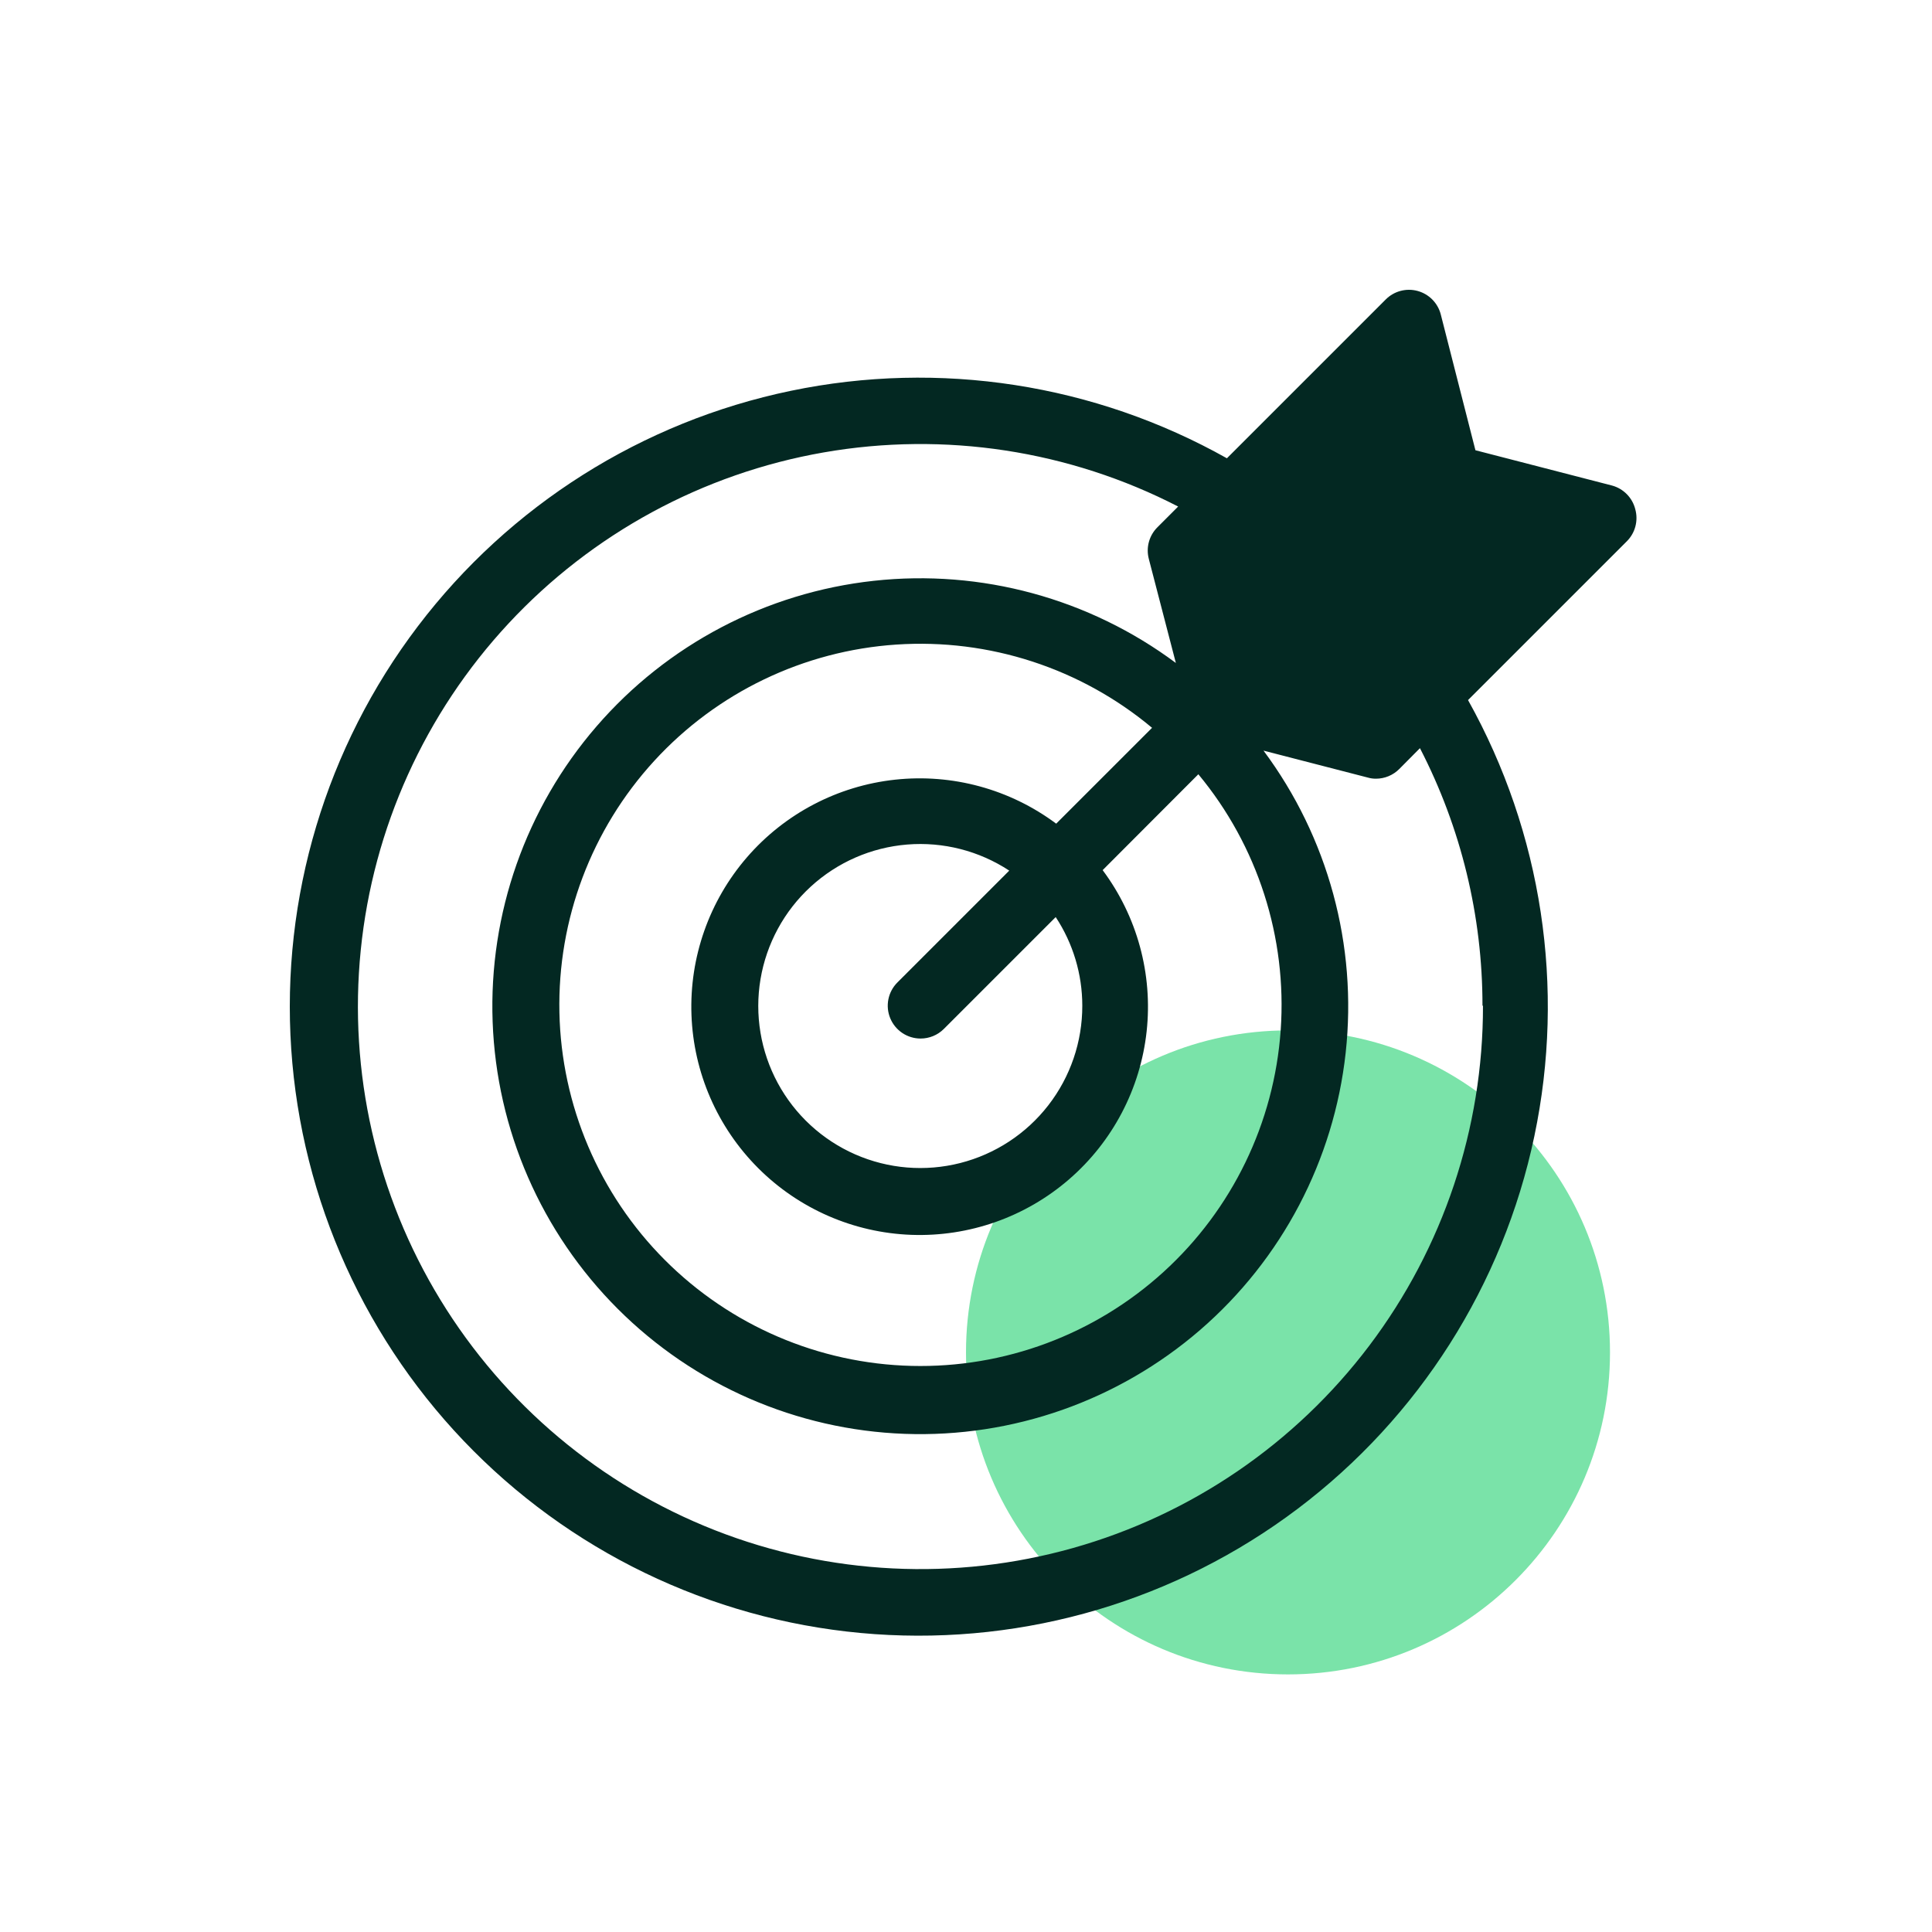 <?xml version="1.0" encoding="UTF-8"?>
<svg xmlns="http://www.w3.org/2000/svg" width="300" height="300" viewBox="0 0 300 300" fill="none">
  <path d="M250 210C250 237.614 227.614 260 200 260C172.386 260 150 237.614 150 210C150 182.386 172.386 160 200 160C227.614 160 250 182.386 250 210Z" fill="#7AE3A9"></path>
  <path d="M253.929 79.089C253.711 78.206 253.26 77.397 252.623 76.748C251.987 76.098 251.188 75.63 250.31 75.393L229.103 69.913L223.725 48.834C223.502 47.962 223.053 47.166 222.423 46.525C221.792 45.883 221.004 45.42 220.137 45.182C219.27 44.944 218.355 44.939 217.486 45.169C216.616 45.398 215.823 45.854 215.187 46.489L190.514 71.162C169.95 59.609 145.901 55.887 122.808 60.684C99.715 65.481 79.138 78.472 64.877 97.259C50.615 116.045 43.634 139.357 45.222 162.89C46.809 186.423 56.859 208.586 73.514 225.287C90.169 241.987 112.305 252.097 135.833 253.748C159.361 255.4 182.693 248.482 201.518 234.272C220.343 220.062 233.39 199.52 238.25 176.44C243.109 153.36 239.453 129.301 227.956 108.707L252.629 84.034C253.262 83.397 253.716 82.604 253.944 81.736C254.172 80.868 254.167 79.954 253.929 79.089ZM168.058 156.166C168.069 161.769 166.209 167.214 162.774 171.64C159.339 176.065 154.525 179.217 149.095 180.597C143.665 181.976 137.931 181.504 132.8 179.254C127.669 177.005 123.436 173.108 120.771 168.18C118.107 163.252 117.163 157.575 118.09 152.05C119.018 146.525 121.762 141.468 125.89 137.68C130.017 133.892 135.291 131.59 140.875 131.138C146.459 130.687 152.034 132.113 156.716 135.189L139.332 152.573C138.622 153.287 138.14 154.196 137.945 155.184C137.751 156.172 137.854 157.196 138.242 158.126C138.629 159.056 139.283 159.85 140.121 160.409C140.959 160.967 141.944 161.265 142.952 161.264C144.298 161.265 145.59 160.734 146.546 159.786L163.929 142.403C166.622 146.488 168.058 151.273 168.058 156.166ZM164.005 127.899C156.824 122.541 147.879 120.1 138.971 121.069C130.063 122.037 121.852 126.342 115.989 133.119C110.127 139.895 107.048 148.64 107.371 157.595C107.694 166.55 111.396 175.05 117.732 181.386C124.068 187.722 132.568 191.424 141.523 191.747C150.478 192.071 159.223 188.991 165.999 183.129C172.776 177.266 177.081 169.055 178.05 160.147C179.018 151.239 176.577 142.294 171.219 135.113L186.079 120.227C195.294 131.332 199.874 145.563 198.865 159.958C197.857 174.354 191.337 187.806 180.662 197.517C169.988 207.228 155.98 212.45 141.554 212.096C127.127 211.743 113.392 205.841 103.206 195.619C93.02 185.397 87.167 171.641 86.865 157.213C86.562 142.786 91.834 128.797 101.582 118.157C111.331 107.517 124.807 101.044 139.206 100.087C153.605 99.129 167.819 103.759 178.891 113.014L164.005 127.899ZM230.276 156.166C230.305 175.222 224.102 193.765 212.612 208.967C201.122 224.17 184.976 235.198 166.635 240.37C148.294 245.542 128.765 244.575 111.026 237.616C93.286 230.656 78.309 218.087 68.377 201.823C58.446 185.56 54.105 166.495 56.017 147.535C57.929 128.575 65.989 110.761 78.968 96.808C91.946 82.855 109.132 73.528 127.904 70.251C146.676 66.974 166.005 69.925 182.943 78.655L179.732 81.867C179.099 82.493 178.641 83.275 178.404 84.134C178.167 84.992 178.159 85.898 178.381 86.761L182.587 102.946C169.121 92.92 152.36 88.362 135.672 90.188C118.983 92.015 103.604 100.09 92.627 112.792C81.649 125.493 75.886 141.88 76.496 158.657C77.106 175.434 84.043 191.358 95.915 203.229C107.785 215.1 123.71 222.038 140.487 222.648C157.264 223.258 173.65 217.495 186.352 206.517C199.053 195.539 207.129 180.161 208.956 163.472C210.782 146.784 206.224 130.022 196.198 116.557L212.383 120.737C212.797 120.859 213.226 120.919 213.657 120.916C214.33 120.916 214.996 120.784 215.617 120.525C216.238 120.267 216.802 119.889 217.277 119.412L220.488 116.175C226.877 128.537 230.208 142.251 230.199 156.166H230.276Z" fill="#032822"></path>
</svg>
